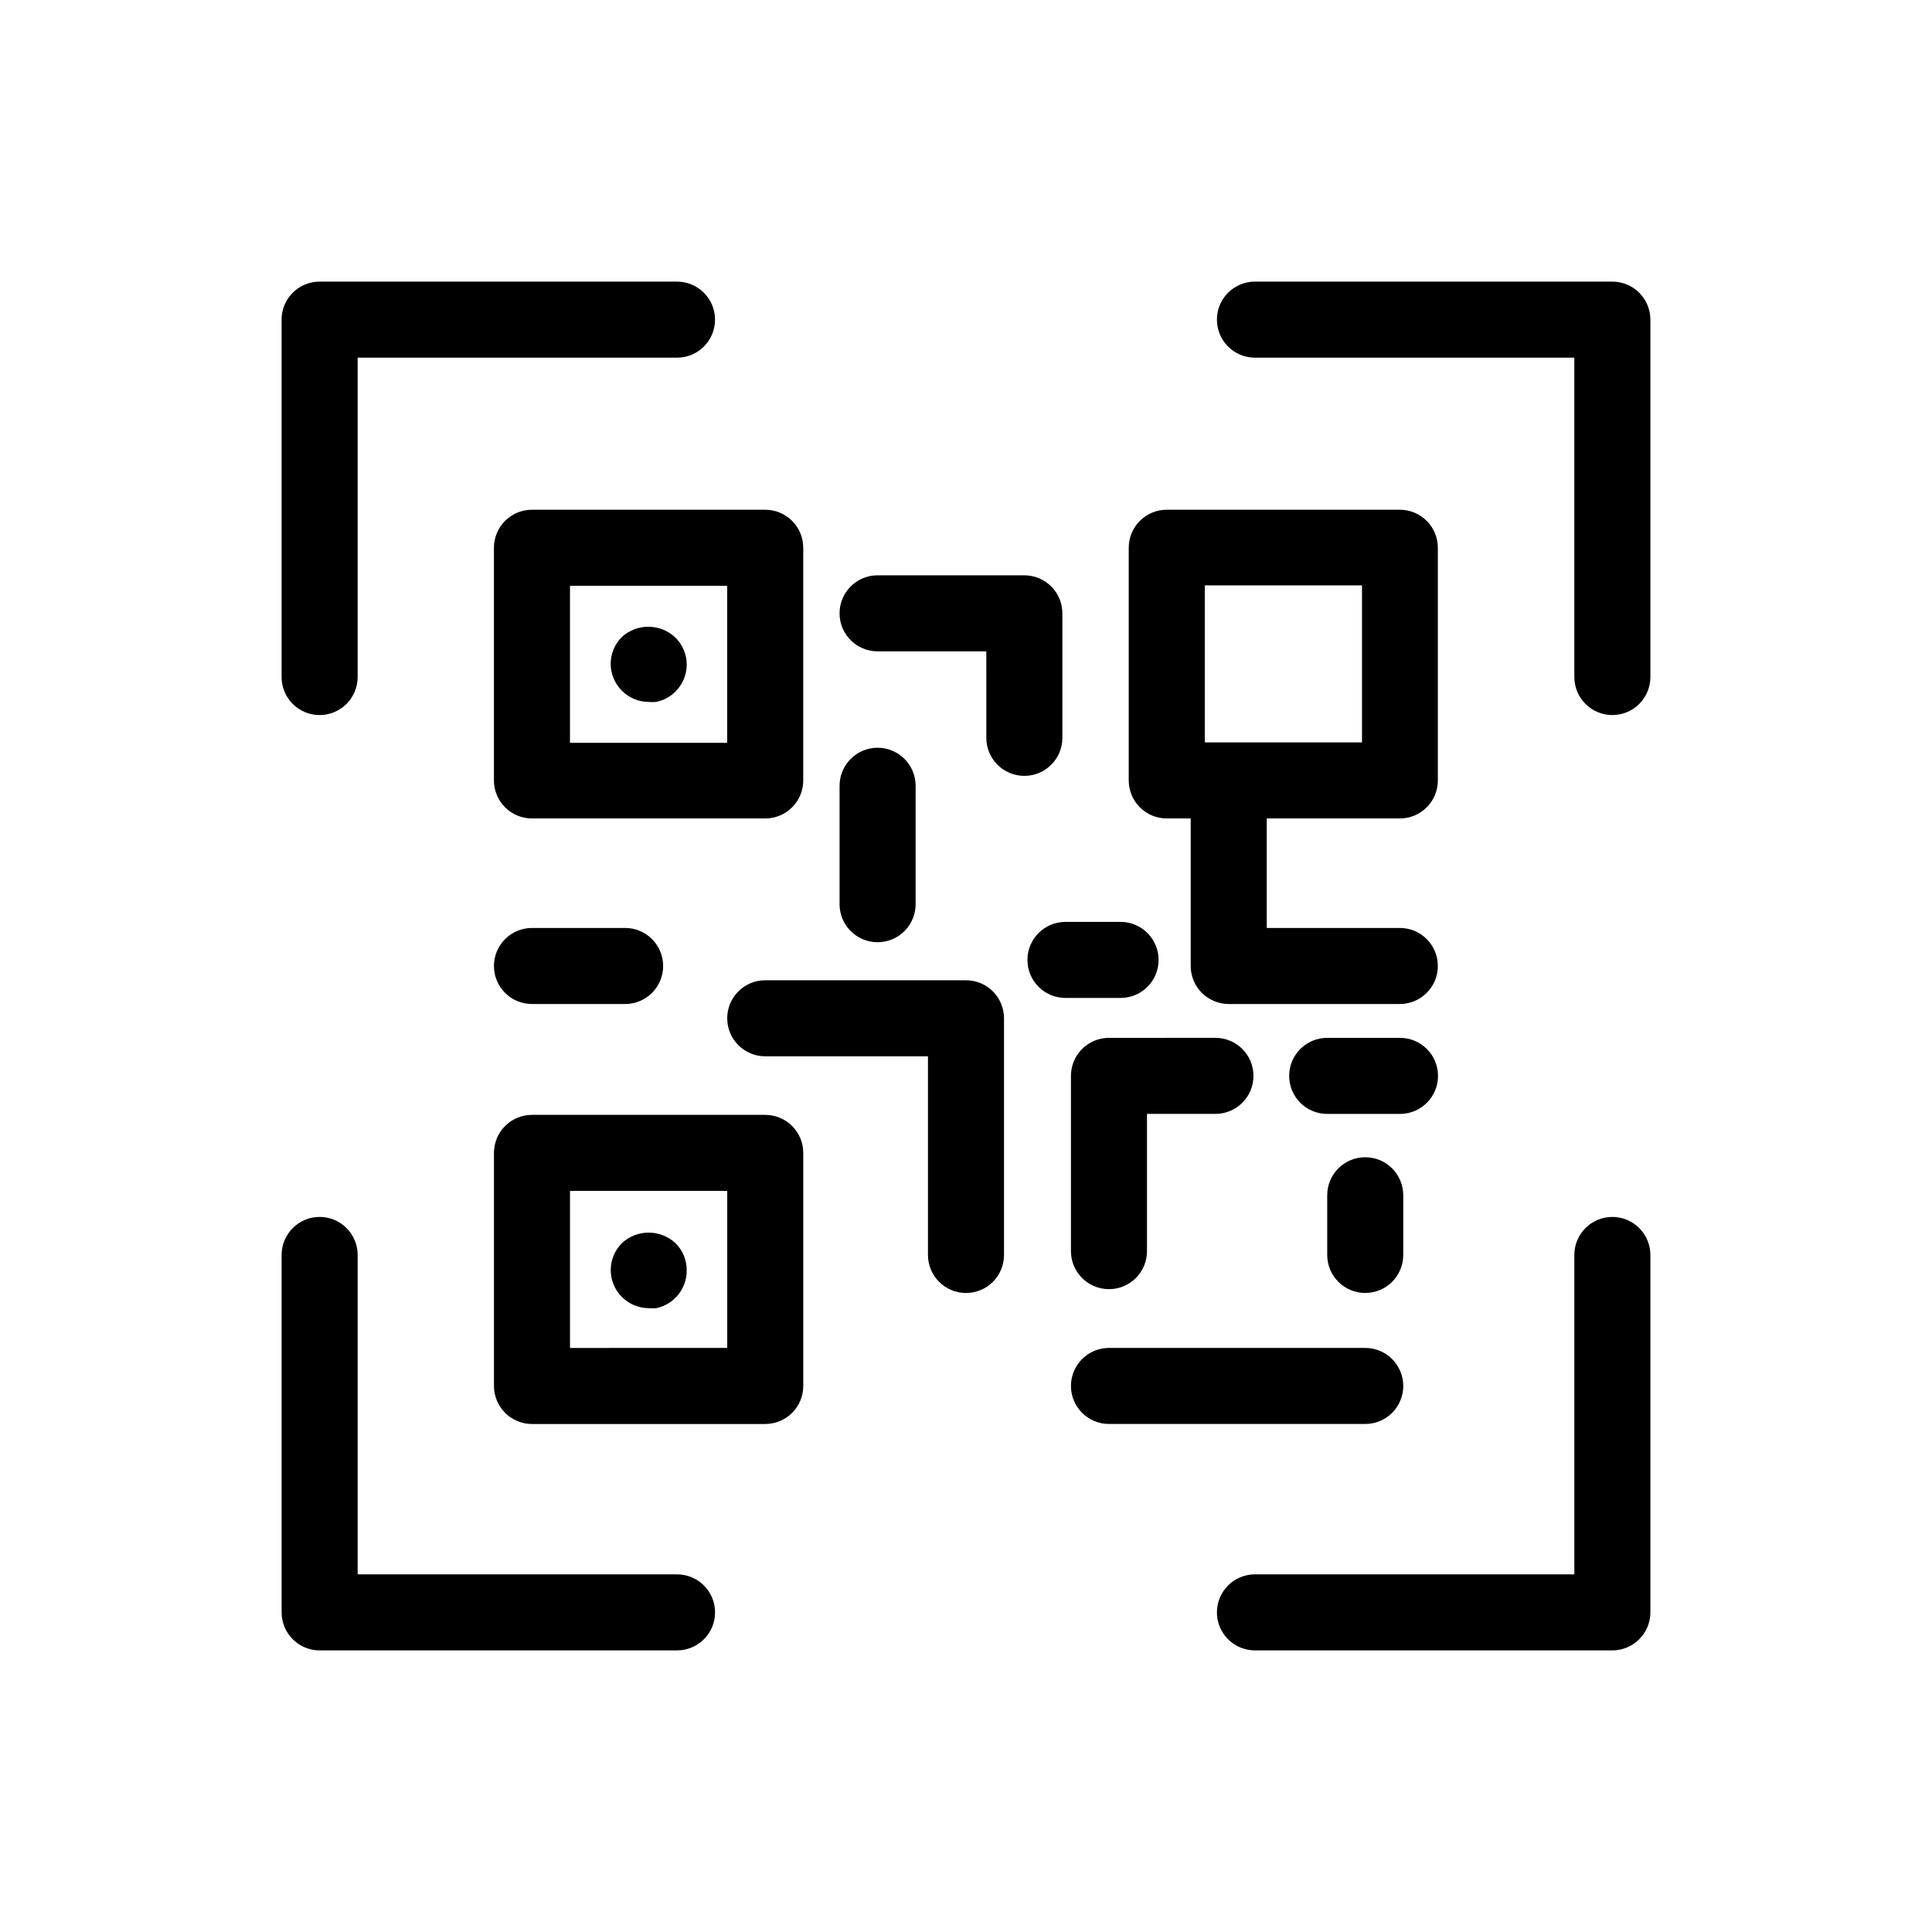 <?xml version="1.0" encoding="UTF-8"?>
<!-- Uploaded to: SVG Repo, www.svgrepo.com, Generator: SVG Repo Mixer Tools -->
<svg fill="#000000" width="800px" height="800px" version="1.1" viewBox="144 144 512 512" xmlns="http://www.w3.org/2000/svg">
 <g>
  <path d="m228.7 333.5c2.672 0 5.234-1.062 7.125-2.953 1.891-1.887 2.953-4.449 2.953-7.125v-84.637h84.637c5.566 0 10.078-4.512 10.078-10.078s-4.512-10.074-10.078-10.074h-94.715c-5.566 0-10.074 4.508-10.074 10.074v94.715c0 2.676 1.059 5.238 2.949 7.125 1.891 1.891 4.453 2.953 7.125 2.953z"/>
  <path d="m571.29 218.63h-94.715c-5.566 0-10.078 4.508-10.078 10.074s4.512 10.078 10.078 10.078h84.641v84.637c0 5.566 4.512 10.078 10.074 10.078 5.566 0 10.078-4.512 10.078-10.078v-94.715c0-2.672-1.062-5.234-2.953-7.125s-4.453-2.949-7.125-2.949z"/>
  <path d="m323.42 561.22h-84.637v-84.641c0-5.566-4.512-10.078-10.078-10.078s-10.074 4.512-10.074 10.078v94.715c0 2.672 1.059 5.234 2.949 7.125s4.453 2.953 7.125 2.953h94.715c5.566 0 10.078-4.512 10.078-10.078 0-5.562-4.512-10.074-10.078-10.074z"/>
  <path d="m571.29 466.5c-5.562 0-10.074 4.512-10.074 10.078v84.641h-84.641c-5.566 0-10.078 4.512-10.078 10.074 0 5.566 4.512 10.078 10.078 10.078h94.715c2.672 0 5.234-1.062 7.125-2.953s2.953-4.453 2.953-7.125v-94.715c0-2.672-1.062-5.234-2.953-7.125s-4.453-2.953-7.125-2.953z"/>
  <path d="m515.88 511.29c0-2.672-1.062-5.234-2.953-7.125-1.887-1.887-4.449-2.949-7.125-2.949h-67.91c-5.566 0-10.078 4.512-10.078 10.074 0 5.566 4.512 10.078 10.078 10.078h67.91c2.676 0 5.238-1.062 7.125-2.953 1.891-1.891 2.953-4.453 2.953-7.125z"/>
  <path d="m437.89 419.04c-5.566 0-10.078 4.512-10.078 10.074v46.453c0 5.566 4.512 10.074 10.078 10.074 5.562 0 10.074-4.508 10.074-10.074v-36.375h18.137c5.566 0 10.078-4.512 10.078-10.078 0-5.562-4.512-10.074-10.078-10.074z"/>
  <path d="m400 403.78h-53.203c-5.566 0-10.078 4.512-10.078 10.074 0 5.566 4.512 10.078 10.078 10.078h43.125v52.648c0 5.562 4.512 10.074 10.078 10.074 5.562 0 10.074-4.512 10.074-10.074v-62.727c0-2.672-1.062-5.234-2.949-7.125-1.891-1.887-4.453-2.949-7.125-2.949z"/>
  <path d="m505.8 450.68c-5.562 0-10.074 4.508-10.074 10.074v15.82c0 5.562 4.512 10.074 10.074 10.074 5.566 0 10.078-4.512 10.078-10.074v-15.82c0-2.672-1.062-5.234-2.953-7.125-1.887-1.891-4.449-2.949-7.125-2.949z"/>
  <path d="m284.98 389.92c-5.566 0-10.078 4.512-10.078 10.078 0 5.562 4.512 10.074 10.078 10.074h24.688-0.004c5.566 0 10.078-4.512 10.078-10.074 0-5.566-4.512-10.078-10.078-10.078z"/>
  <path d="m274.9 289.16v61.668c0 2.672 1.062 5.234 2.953 7.125 1.887 1.887 4.449 2.949 7.125 2.949h61.816c2.672 0 5.234-1.062 7.125-2.949 1.891-1.891 2.949-4.453 2.949-7.125v-61.668c0-2.672-1.059-5.234-2.949-7.125s-4.453-2.949-7.125-2.949h-61.816c-5.566 0-10.078 4.508-10.078 10.074zm20.152 10.078h41.664v41.613h-41.664z"/>
  <path d="m308.81 312.79c-1.902 1.895-2.973 4.469-2.973 7.152 0.012 2.668 1.082 5.223 2.973 7.106 1.883 1.891 4.438 2.961 7.106 2.973 0.652 0.051 1.309 0.051 1.965 0 0.633-0.133 1.258-0.316 1.863-0.555 0.613-0.27 1.203-0.59 1.762-0.957 0.551-0.363 1.055-0.785 1.512-1.258 1.895-1.883 2.961-4.438 2.973-7.106 0.004-2.684-1.066-5.262-2.973-7.152-3.949-3.785-10.152-3.871-14.207-0.203z"/>
  <path d="m453.2 360.9h6.348v39.098c0 2.672 1.062 5.234 2.953 7.125 1.891 1.887 4.453 2.949 7.125 2.949h45.344c5.562 0 10.074-4.512 10.074-10.074 0-5.566-4.512-10.078-10.074-10.078h-35.266v-29.02h35.266c2.672 0 5.234-1.062 7.125-2.949 1.891-1.891 2.949-4.453 2.949-7.125v-61.668c0-2.672-1.059-5.234-2.949-7.125s-4.453-2.949-7.125-2.949h-61.77c-5.562 0-10.074 4.508-10.074 10.074v61.668c0 2.672 1.062 5.234 2.949 7.125 1.891 1.887 4.453 2.949 7.125 2.949zm10.078-61.766h41.664v41.613h-41.664z"/>
  <path d="m346.8 439.45h-61.816c-5.566 0-10.078 4.512-10.078 10.078v61.766c0 2.672 1.062 5.234 2.953 7.125 1.887 1.891 4.449 2.953 7.125 2.953h61.816c2.672 0 5.234-1.062 7.125-2.953 1.891-1.891 2.949-4.453 2.949-7.125v-61.766c0-2.672-1.059-5.234-2.949-7.125-1.891-1.891-4.453-2.953-7.125-2.953zm-10.078 61.766-41.664 0.004v-41.617h41.664z"/>
  <path d="m315.91 490.68c0.652 0.051 1.309 0.051 1.965 0 0.633-0.129 1.258-0.316 1.863-0.555 0.613-0.27 1.203-0.59 1.762-0.957 0.551-0.363 1.055-0.785 1.512-1.258 1.941-1.93 3.016-4.566 2.973-7.305 0.004-2.688-1.066-5.262-2.973-7.156-4.004-3.723-10.203-3.723-14.207 0-1.891 1.891-2.953 4.457-2.953 7.129 0 2.676 1.062 5.238 2.953 7.129 1.883 1.895 4.438 2.961 7.106 2.973z"/>
  <path d="m376.57 393.7c2.672 0 5.238-1.059 7.125-2.949 1.891-1.891 2.953-4.453 2.953-7.125v-31.387c0-5.566-4.512-10.078-10.078-10.078-5.562 0-10.074 4.512-10.074 10.078v31.387c0 2.672 1.062 5.234 2.949 7.125 1.891 1.891 4.453 2.949 7.125 2.949z"/>
  <path d="m525.09 429.12c0-2.672-1.062-5.234-2.949-7.125-1.891-1.887-4.453-2.949-7.125-2.949h-19.297c-5.566 0-10.078 4.512-10.078 10.074 0 5.566 4.512 10.078 10.078 10.078h19.398-0.004c5.527-0.055 9.977-4.551 9.977-10.078z"/>
  <path d="m451.04 398.39c0-2.672-1.062-5.234-2.953-7.125-1.887-1.891-4.453-2.953-7.125-2.953h-14.609c-5.566 0-10.074 4.512-10.074 10.078 0 5.566 4.508 10.074 10.074 10.074h14.609c2.672 0 5.238-1.059 7.125-2.949 1.891-1.891 2.953-4.453 2.953-7.125z"/>
  <path d="m425.54 339.54v-33c0-2.672-1.062-5.238-2.953-7.125-1.891-1.891-4.453-2.953-7.125-2.953h-38.895c-5.562 0-10.074 4.512-10.074 10.078 0 5.562 4.512 10.074 10.074 10.074h28.816l0.004 22.926c0 5.562 4.512 10.074 10.074 10.074 5.566 0 10.078-4.512 10.078-10.074z"/>
 </g>
</svg>